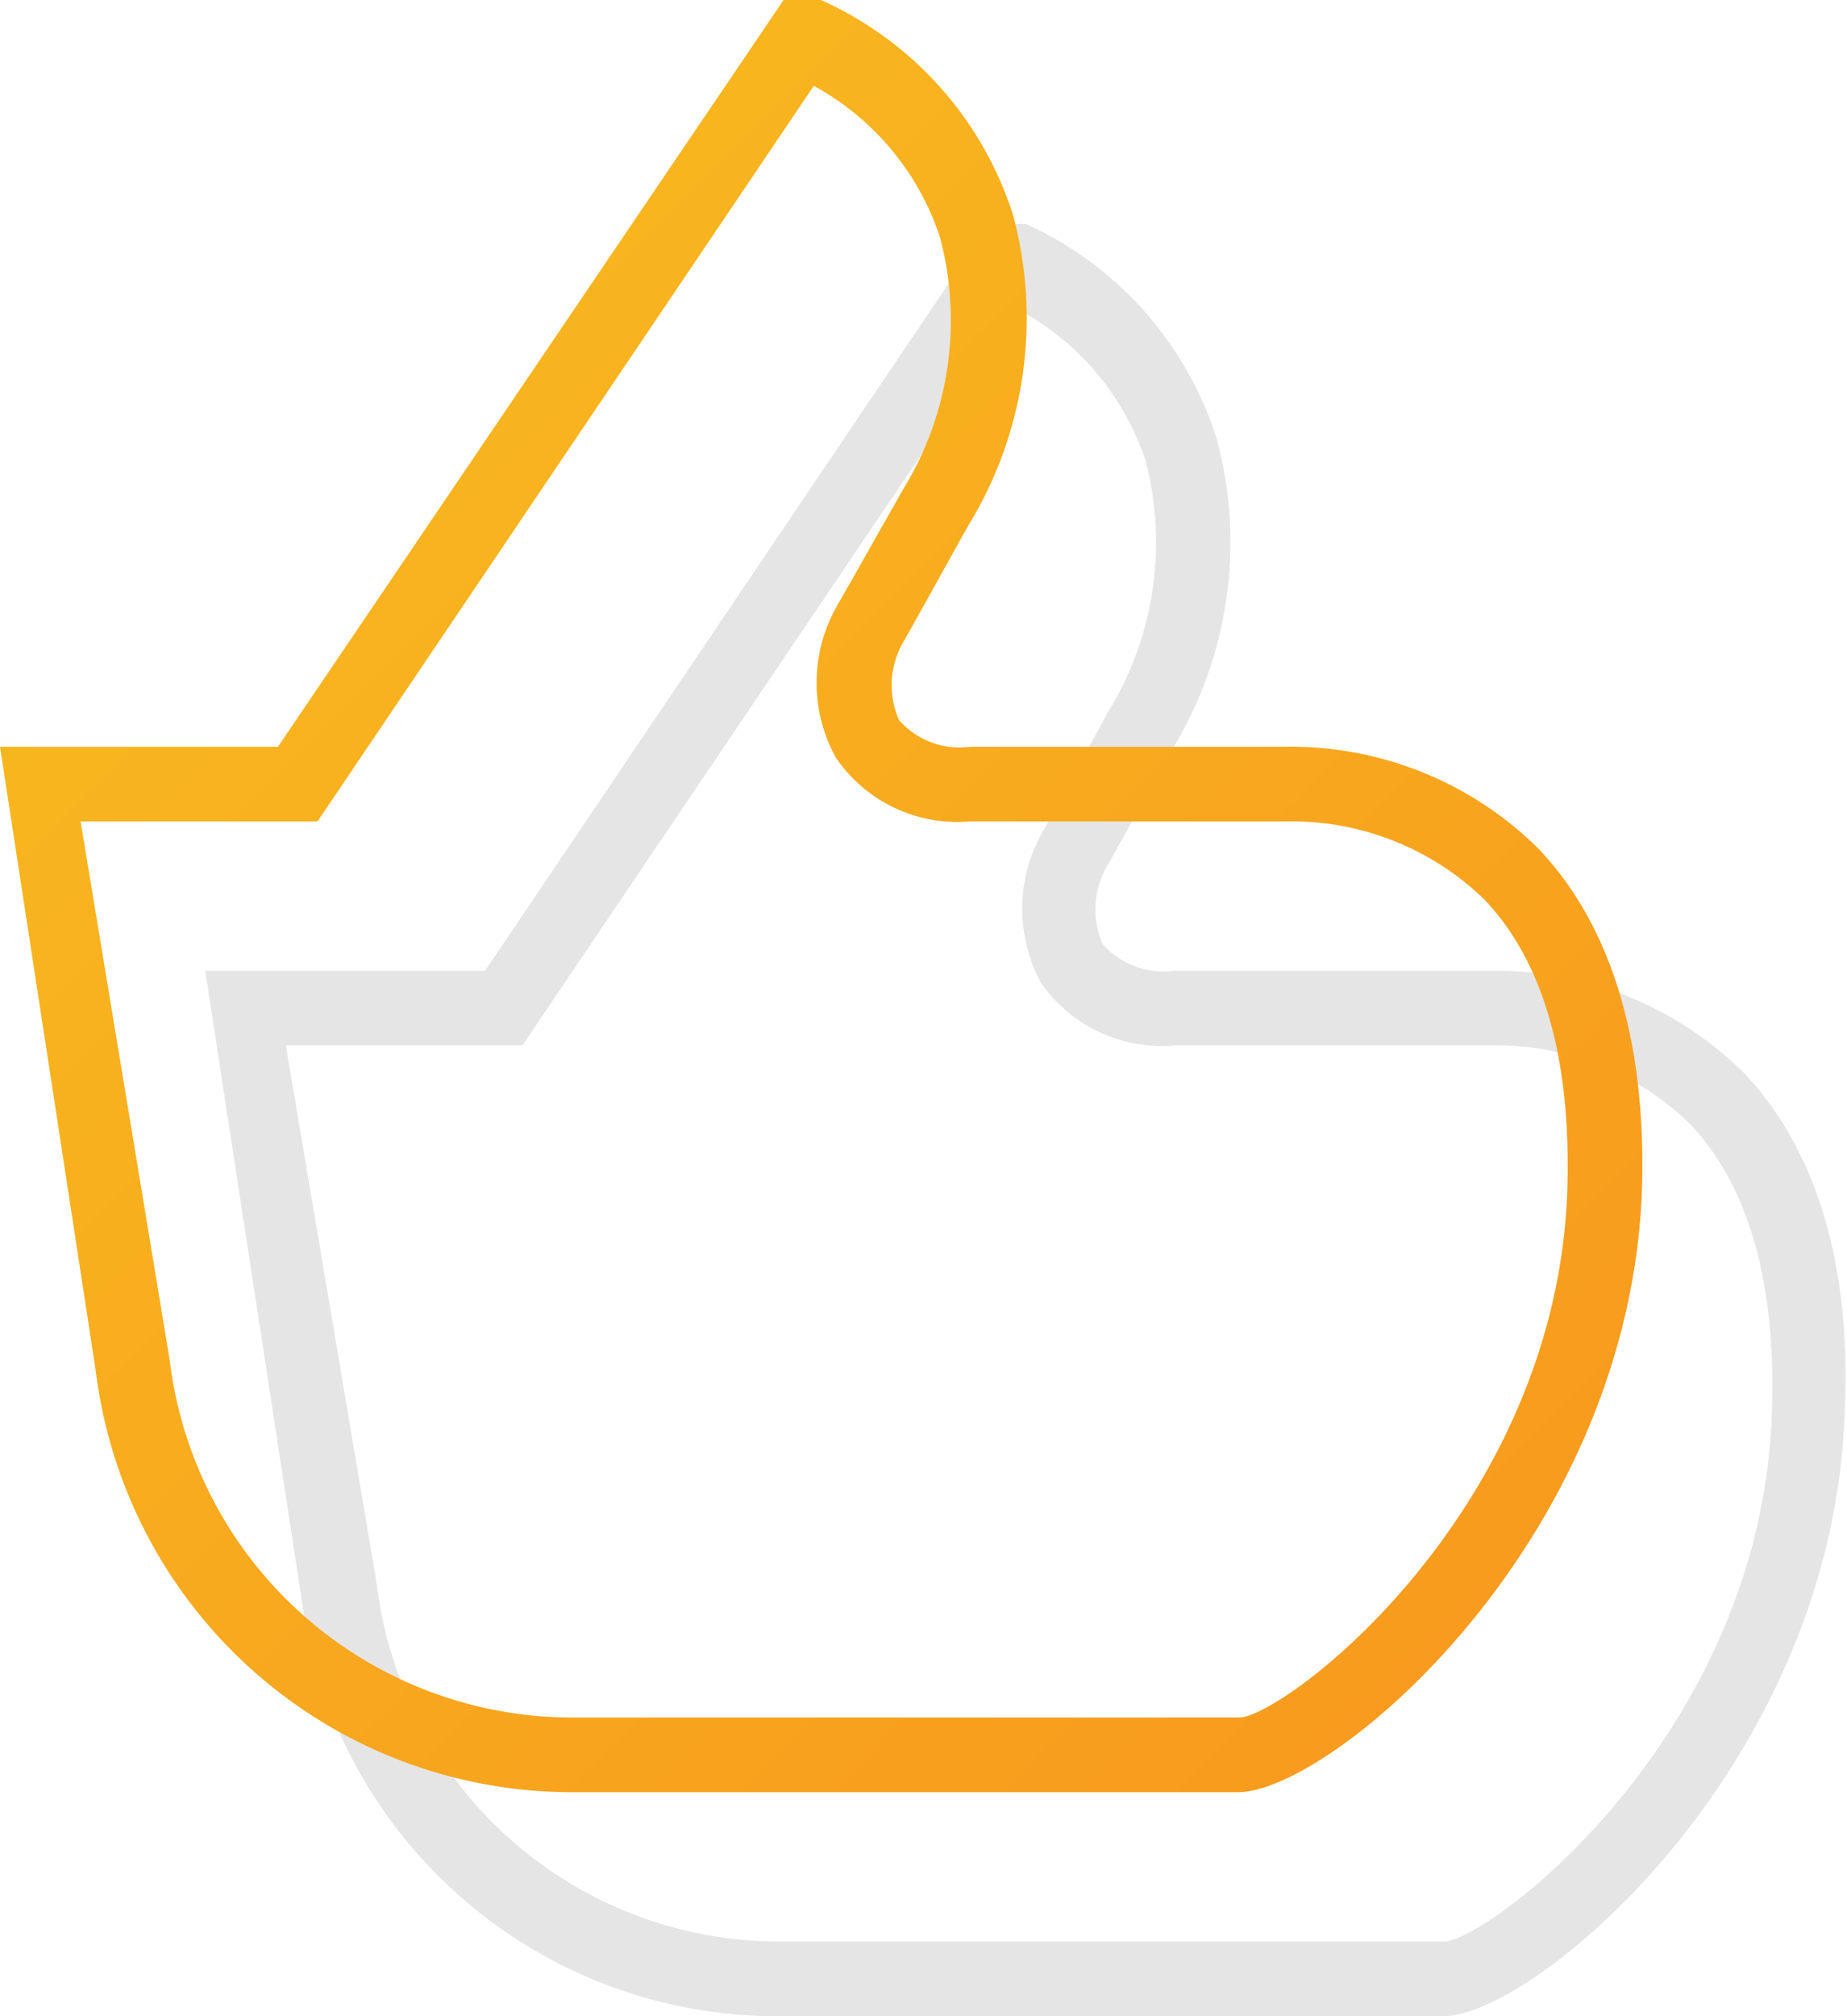 <svg xmlns="http://www.w3.org/2000/svg" xmlns:xlink="http://www.w3.org/1999/xlink" viewBox="0 0 49.5 54"><defs><style>.cls-1{fill:#e5e5e5;}.cls-2{fill:url(#Nepojmenovaný_přechod_12);}</style><linearGradient id="Nepojmenovaný_přechod_12" x1="6.22" y1="13.78" x2="37.73" y2="45.3" gradientUnits="userSpaceOnUse"><stop offset="0" stop-color="#f8b61e"/><stop offset="1" stop-color="#f89b1e"/></linearGradient></defs><title>zkusenosti</title><g id="Vrstva_2" data-name="Vrstva 2"><g id="Icons"><g id="General"><path class="cls-1" d="M46.72,28.72A9.43,9.43,0,0,0,40,26H31.46a2.15,2.15,0,0,1-1.91-.72,2.32,2.32,0,0,1,.17-2.17l1.67-3a10.63,10.63,0,0,0,1.22-8.35A9.45,9.45,0,0,0,27.5,6h-1L13,26H5.5L8.07,42.74A12.86,12.86,0,0,0,20.68,54h18c2.43,0,10.35-6.62,10.75-16C49.65,34,48.72,30.81,46.72,28.72ZM47.48,38c-.36,8.46-7.44,13.87-8.75,14h-18a10.87,10.87,0,0,1-10.63-9.56L7.66,28H14L27.31,8.3a7.17,7.17,0,0,1,3.38,4,8.65,8.65,0,0,1-1,6.78L28,22.18a4.15,4.15,0,0,0-.09,4.16A3.94,3.94,0,0,0,31.48,28H40a7.41,7.41,0,0,1,5.29,2.1C46.89,31.79,47.63,34.43,47.48,38Z"/><path class="cls-2" d="M41.22,22.72A9.43,9.43,0,0,0,34.48,20H26a2.15,2.15,0,0,1-1.91-.72,2.32,2.32,0,0,1,.17-2.17l1.67-3a10.63,10.63,0,0,0,1.22-8.35A9.45,9.45,0,0,0,22,0H21L7.45,20H0L2.57,36.74A12.86,12.86,0,0,0,15.18,48h18C35.66,48,43.58,41.38,44,32,44.15,28,43.22,24.81,41.22,22.72ZM42,32c-.36,8.46-7.44,13.87-8.75,14h-18A10.87,10.87,0,0,1,4.55,36.44L2.16,22H8.51L21.81,2.3a7.17,7.17,0,0,1,3.38,4.05,8.65,8.65,0,0,1-1,6.78l-1.7,3a4.15,4.15,0,0,0-.09,4.16A3.94,3.94,0,0,0,26,22h8.5a7.41,7.41,0,0,1,5.29,2.1C41.39,25.79,42.13,28.43,42,32Z"/></g></g></g></svg>